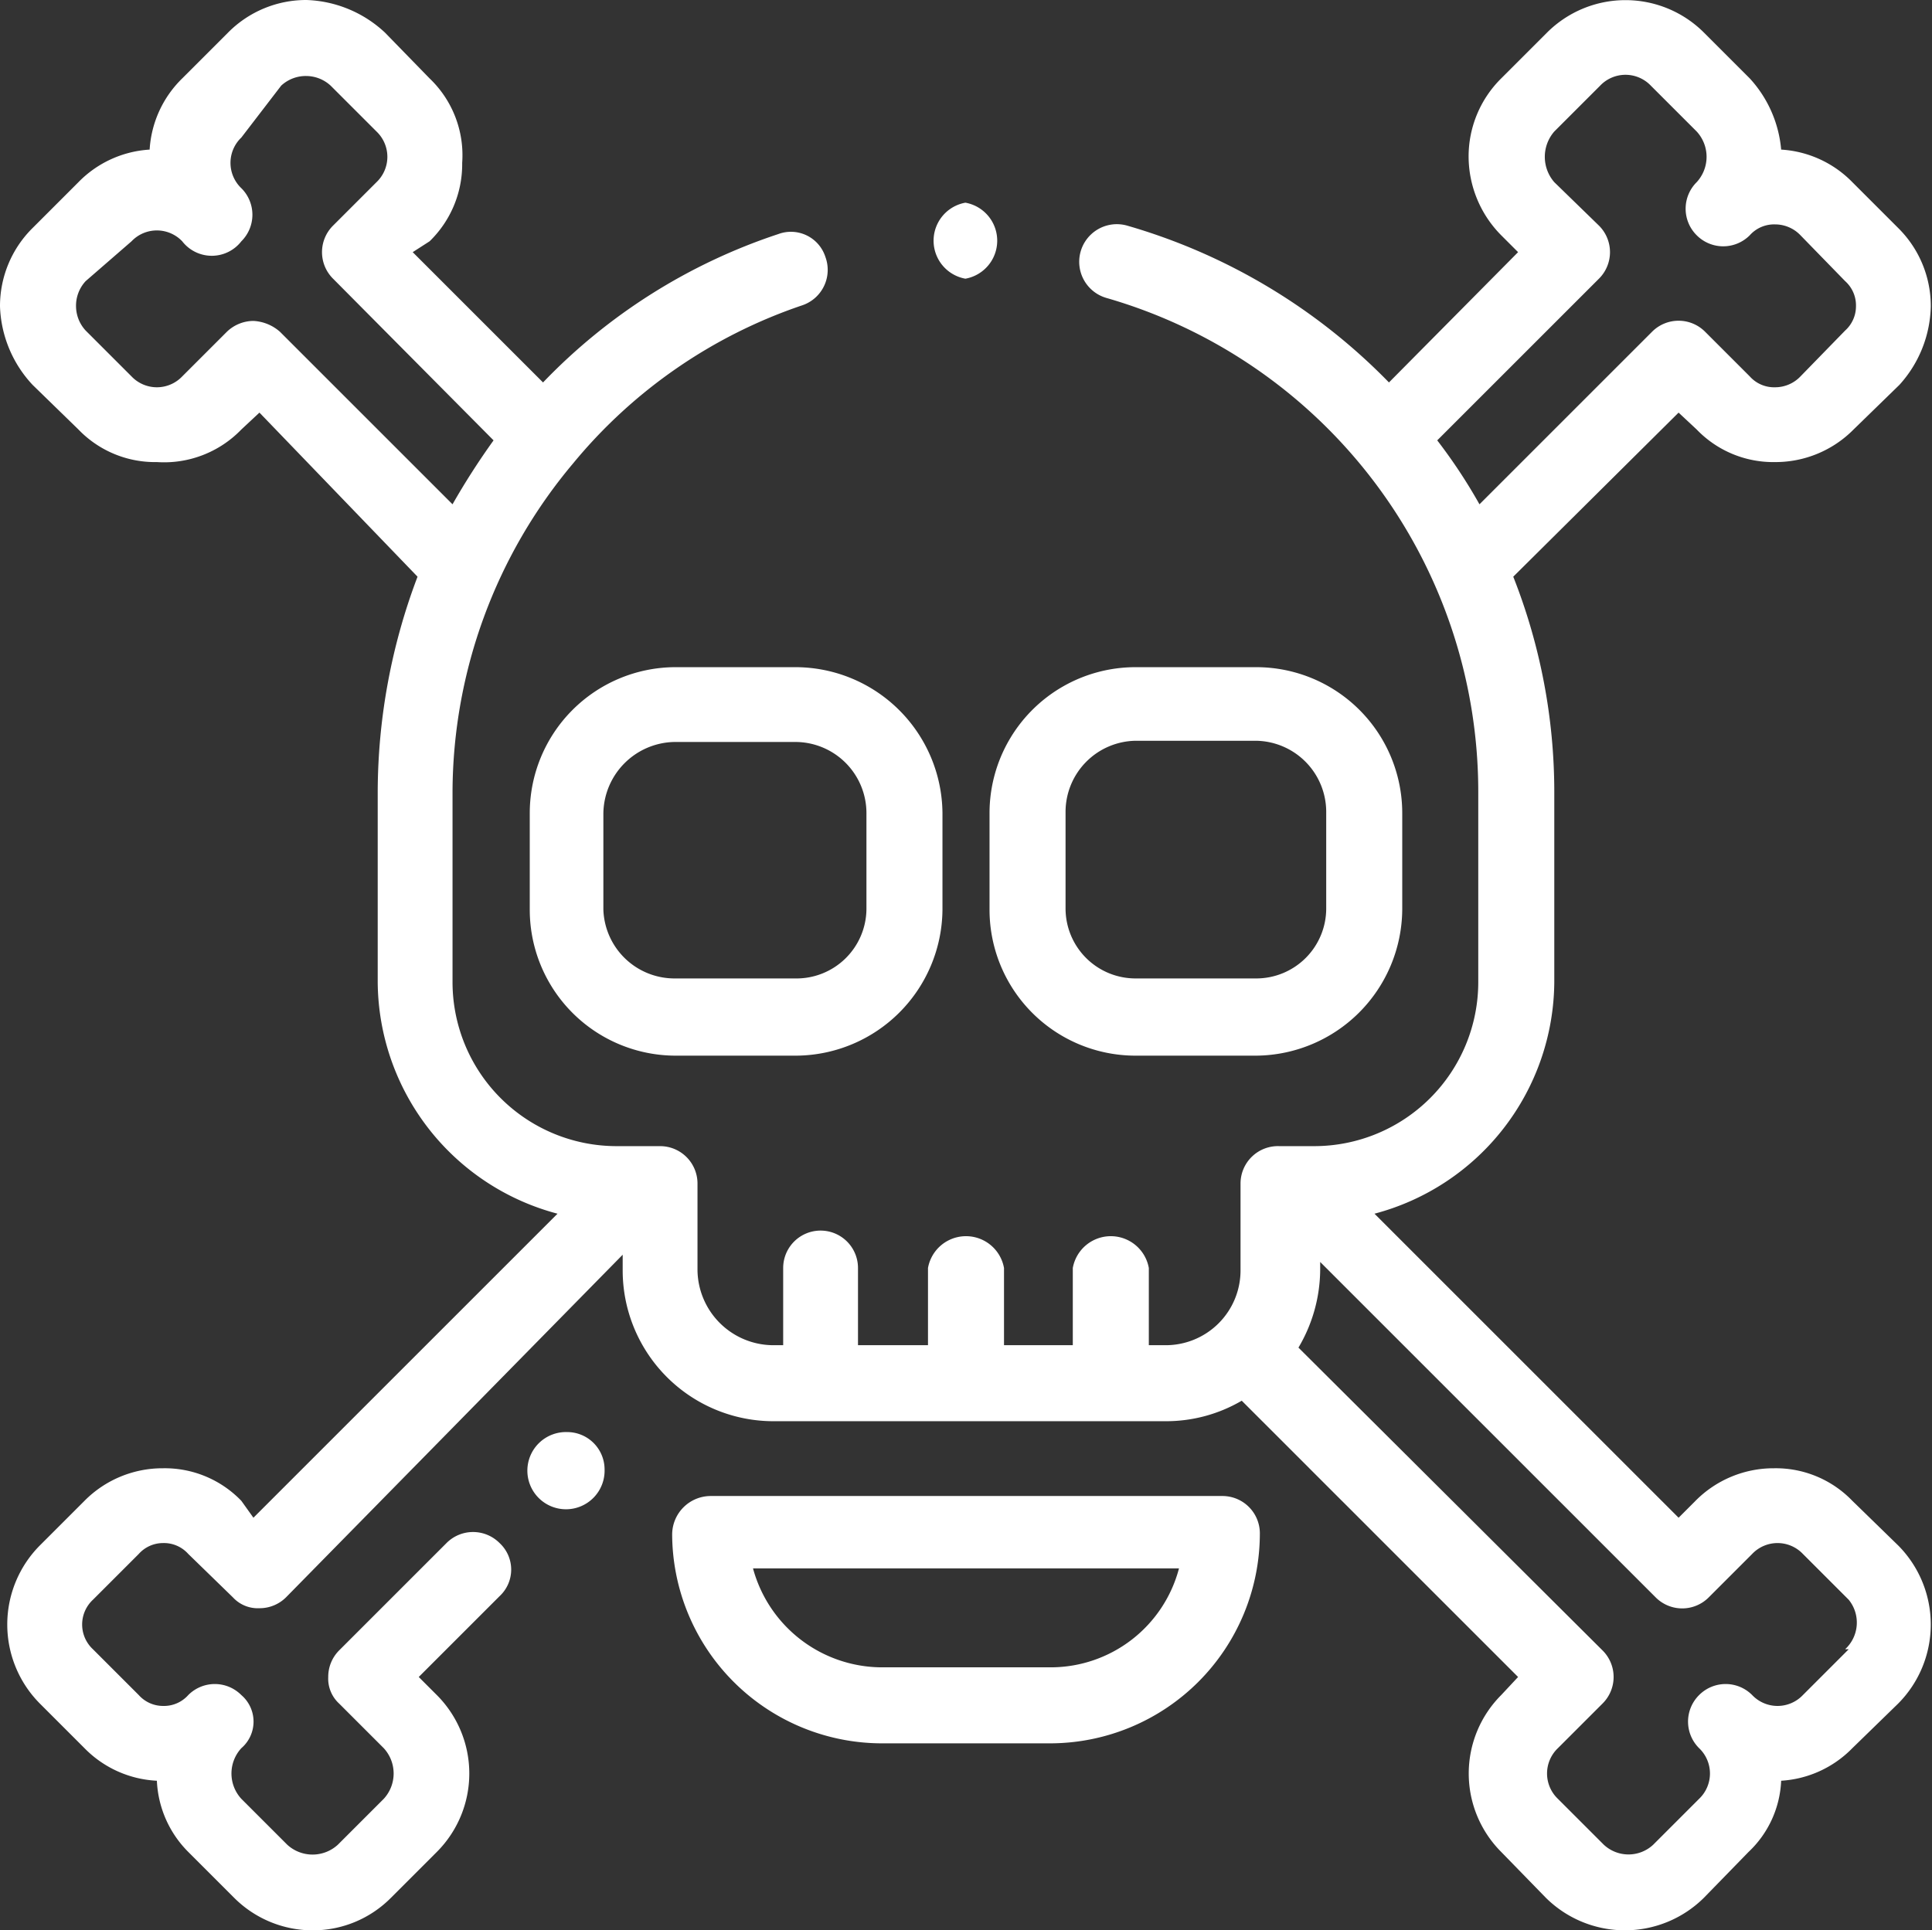 <svg xmlns="http://www.w3.org/2000/svg" viewBox="0 0 16.01 16"><rect x="0" y="0" width="16.01" height="16" fill="#333333" stroke="none"/><defs><style>.cls-1{fill:#fff;}</style></defs><title>task-3-icon-F</title><g id="Layer_2" data-name="Layer 2"><g id="Layer_1-2" data-name="Layer 1"><path class="cls-1" d="M8,1.68H8a.32.32,0,0,0,0,.63H8a.32.32,0,0,0,0-.63Z"/><path class="cls-1" d="M10.13,12.4H5.89a.32.32,0,0,0-.32.32A1.74,1.74,0,0,0,7.3,14.45H8.71a1.74,1.74,0,0,0,1.73-1.73A.31.31,0,0,0,10.13,12.4ZM8.71,13.82H7.3A1.11,1.11,0,0,1,6.24,13H9.77A1.1,1.1,0,0,1,8.71,13.82Z"/><path class="cls-1" d="M10.41,5.53h-1A1.21,1.21,0,0,0,8.2,6.74v.8A1.21,1.21,0,0,0,9.41,8.75h1a1.22,1.22,0,0,0,1.21-1.21v-.8A1.21,1.21,0,0,0,10.41,5.53Zm.58,2a.58.58,0,0,1-.58.58h-1a.58.58,0,0,1-.58-.58v-.8h0a.59.59,0,0,1,.58-.59h1a.59.59,0,0,1,.58.59Z"/><path class="cls-1" d="M6.59,5.53h-1A1.21,1.21,0,0,0,4.39,6.74v.8A1.21,1.21,0,0,0,5.6,8.75h1A1.22,1.22,0,0,0,7.81,7.54v-.8A1.22,1.22,0,0,0,6.59,5.53Zm.59,2a.58.58,0,0,1-.59.58h-1A.59.59,0,0,1,5,7.54v-.8a.6.6,0,0,1,.59-.59h1a.59.59,0,0,1,.59.59Z"/><path class="cls-1" d="M15.35,12.44a.88.88,0,0,0-.65-.27.91.91,0,0,0-.65.27l-.14.14-2.52-2.52a2,2,0,0,0,1.49-1.92V6.56a4.86,4.86,0,0,0-.34-1.78l1.37-1.36.15.14a.88.88,0,0,0,.65.27.91.91,0,0,0,.65-.27l.38-.37A1,1,0,0,0,16,2.54a.91.91,0,0,0-.27-.65l-.38-.38a.9.9,0,0,0-.59-.27A1,1,0,0,0,14.5.65L14.12.27a.92.92,0,0,0-1.3,0l-.38.38a.91.91,0,0,0-.27.65.93.93,0,0,0,.27.65l.14.14L11.51,3.17a4.94,4.94,0,0,0-2.17-1.3.31.31,0,0,0-.17.6,4.26,4.26,0,0,1,3.08,4.09V8.14A1.36,1.36,0,0,1,10.89,9.5H10.6a.31.31,0,0,0-.32.31v.72a.62.62,0,0,1-.62.62H9.52v-.64a.32.32,0,0,0-.63,0v.64H8.32v-.64a.32.32,0,0,0-.63,0v.64H7.11v-.64a.31.31,0,0,0-.62,0v.64H6.41a.63.63,0,0,1-.63-.62V9.81a.31.31,0,0,0-.31-.31H5.11A1.36,1.36,0,0,1,3.75,8.14V6.56a4.25,4.25,0,0,1,1-2.72.08.08,0,0,0,0,0A4.2,4.2,0,0,1,6.65,2.53a.31.31,0,0,0,.19-.4.3.3,0,0,0-.39-.19A4.78,4.78,0,0,0,4.5,3.17L3.42,2.09,3.56,2a.89.89,0,0,0,.27-.65A.88.88,0,0,0,3.56.65L3.19.27A1,1,0,0,0,2.54,0a.91.91,0,0,0-.65.27L1.51.65a.9.9,0,0,0-.27.59.9.9,0,0,0-.59.27l-.38.38A.91.91,0,0,0,0,2.54a1,1,0,0,0,.27.65l.38.37a.88.88,0,0,0,.65.27A.89.89,0,0,0,2,3.56l.15-.14L3.46,4.78a5.06,5.06,0,0,0-.33,1.78V8.14a2,2,0,0,0,1.49,1.92L2.1,12.58,2,12.44a.88.88,0,0,0-.65-.27.91.91,0,0,0-.65.27l-.37.37a.93.93,0,0,0,0,1.31l.37.37a.9.9,0,0,0,.6.27.89.89,0,0,0,.26.59l.38.38a.92.92,0,0,0,.65.27.91.91,0,0,0,.65-.27l.38-.38a.92.92,0,0,0,0-1.3l-.15-.15.67-.67a.3.3,0,0,0,0-.44.31.31,0,0,0-.44,0l-.89.89a.31.31,0,0,0-.09.22.28.28,0,0,0,.09.22l.37.37a.31.31,0,0,1,0,.42l-.38.38a.31.31,0,0,1-.42,0L2,14.91a.31.31,0,0,1,0-.42.29.29,0,0,0,0-.44.31.31,0,0,0-.44,0,.27.27,0,0,1-.21.09.27.27,0,0,1-.2-.09l-.38-.38a.28.28,0,0,1,0-.41l.38-.38a.27.27,0,0,1,.2-.09.27.27,0,0,1,.21.09l.37.36a.28.28,0,0,0,.22.09.31.31,0,0,0,.22-.09L5.16,10.4v.13a1.25,1.25,0,0,0,1.25,1.25H9.66a1.24,1.24,0,0,0,.63-.17l2.29,2.29-.14.15a.92.92,0,0,0,0,1.3l.37.38a.93.93,0,0,0,1.31,0l.37-.38a.86.86,0,0,0,.27-.59.9.9,0,0,0,.59-.27l.38-.37a.93.93,0,0,0,0-1.31ZM11.91,3.65l1.34-1.34a.31.31,0,0,0,0-.44l-.37-.36a.32.32,0,0,1,0-.42l.38-.38a.29.29,0,0,1,.42,0l.38.38a.31.31,0,0,1,0,.42.31.31,0,0,0,0,.44.31.31,0,0,0,.44,0,.27.27,0,0,1,.21-.09.29.29,0,0,1,.21.09l.37.38a.27.27,0,0,1,.09.21.27.27,0,0,1-.09.2l-.37.38a.29.29,0,0,1-.21.09.27.27,0,0,1-.21-.09l-.37-.37a.31.31,0,0,0-.44,0L12.26,4.18A4.41,4.41,0,0,0,11.91,3.65Zm-9.59-.9a.36.36,0,0,0-.22-.09.32.32,0,0,0-.22.09l-.37.37a.29.29,0,0,1-.42,0L.71,2.74a.3.3,0,0,1-.08-.2.3.3,0,0,1,.08-.21L1.09,2a.29.29,0,0,1,.42,0A.31.31,0,0,0,2,2a.31.31,0,0,0,0-.44.29.29,0,0,1,0-.42L2.33.71A.3.3,0,0,1,2.54.63a.3.3,0,0,1,.2.08l.38.38a.29.29,0,0,1,0,.42l-.36.36a.31.31,0,0,0,0,.44L4.09,3.65a6,6,0,0,0-.34.53Zm13,10.92-.38.38a.29.29,0,0,1-.42,0,.31.31,0,0,0-.44,0,.31.31,0,0,0,0,.44.29.29,0,0,1,0,.42l-.38.38a.3.3,0,0,1-.41,0l-.38-.38a.29.29,0,0,1,0-.42l.37-.37a.31.31,0,0,0,0-.44l-2.52-2.51a1.28,1.28,0,0,0,.18-.64v-.07l2.78,2.78a.31.31,0,0,0,.44,0l.36-.36a.29.29,0,0,1,.42,0l.38.38A.3.3,0,0,1,15.29,13.67Z"/><path class="cls-1" d="M4.7,11.87h0a.32.32,0,1,0,.31.31A.31.31,0,0,0,4.7,11.87Z"/></g></g></svg>